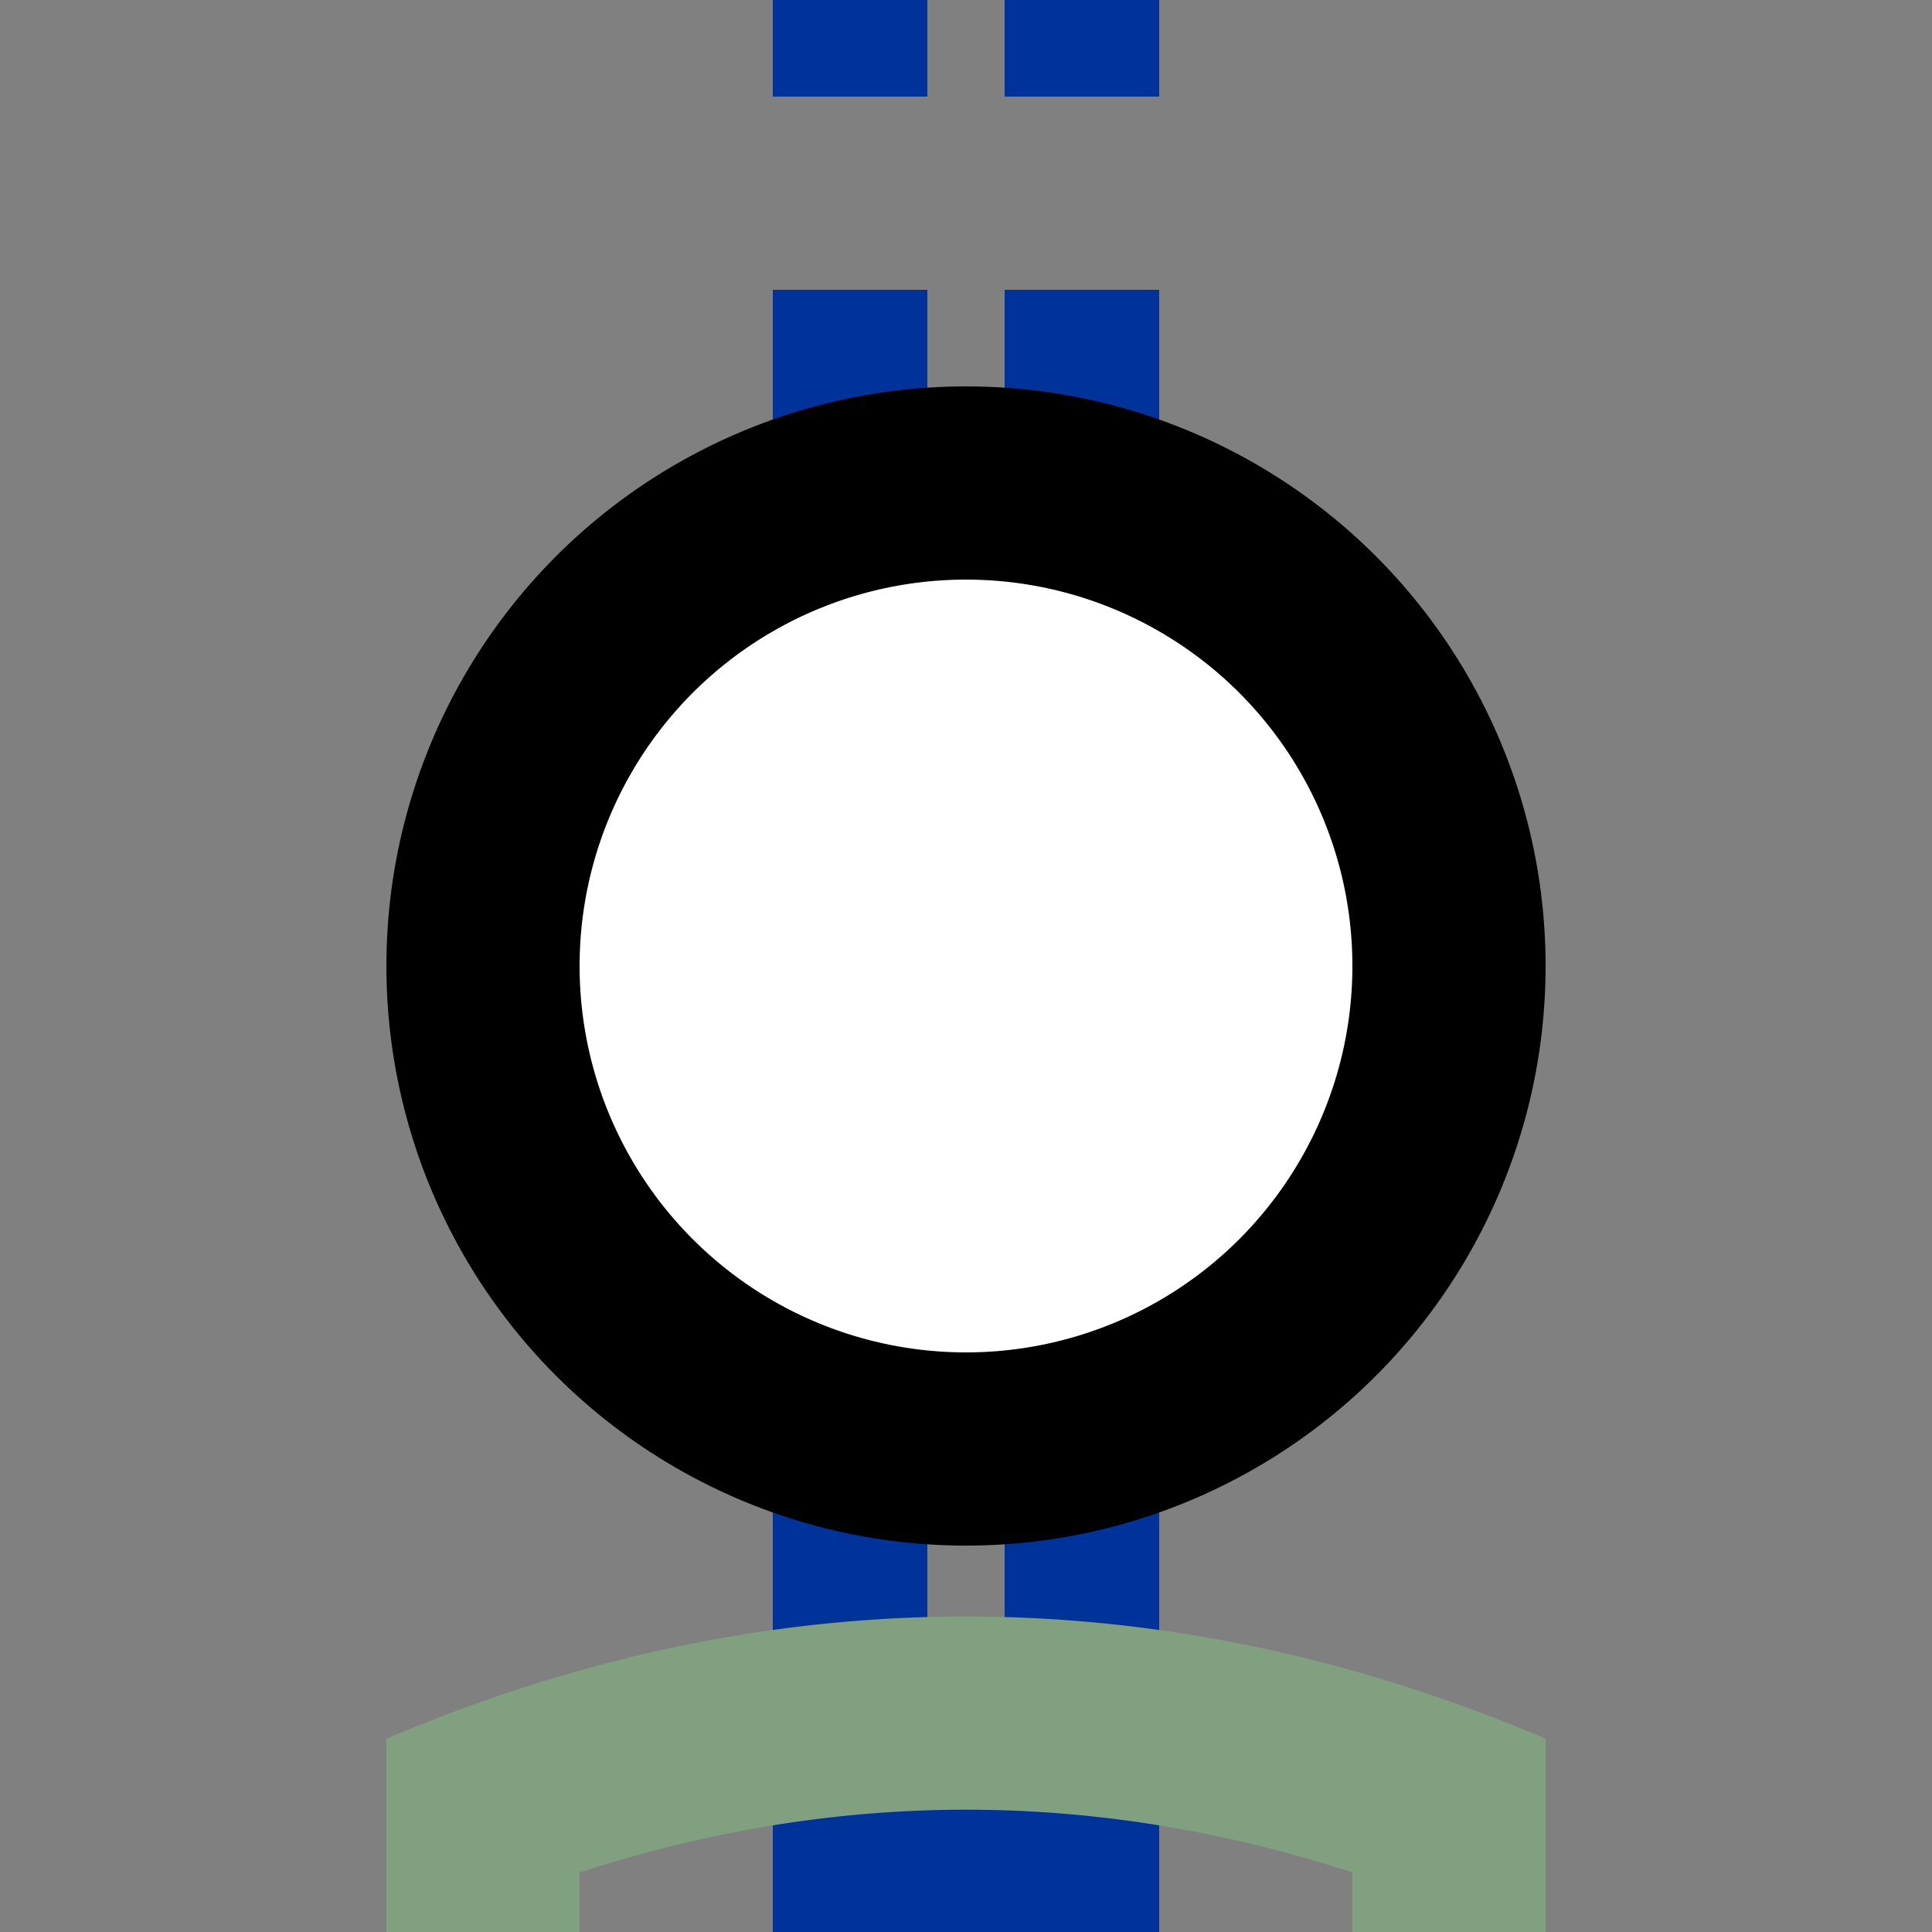 <?xml version="1.0" encoding="UTF-8"?>
<svg xmlns="http://www.w3.org/2000/svg" width="500" height="500">
 <rect width="100%" height="100%" fill="#808080" stroke="none"/>
 <title>uhtINTe@f</title>
 <g stroke="#003399">
  <path d="M 250,425 v 75" stroke-width="100"/>
  <path d="m 220,425 V 0 m 60,425 V 0" stroke-width="40" stroke-dasharray="50"/>
 </g>
 <circle stroke="#000" fill="#FFF" cx="250" cy="250" r="125" stroke-width="50"/>
 <path stroke="#80A080" d="M 125,450 v 50 m 250,0 V 450 M 109.78,472.99 a 1000,3000 0 0 1 280.44,0" stroke-width="50" fill="none"/>
</svg>